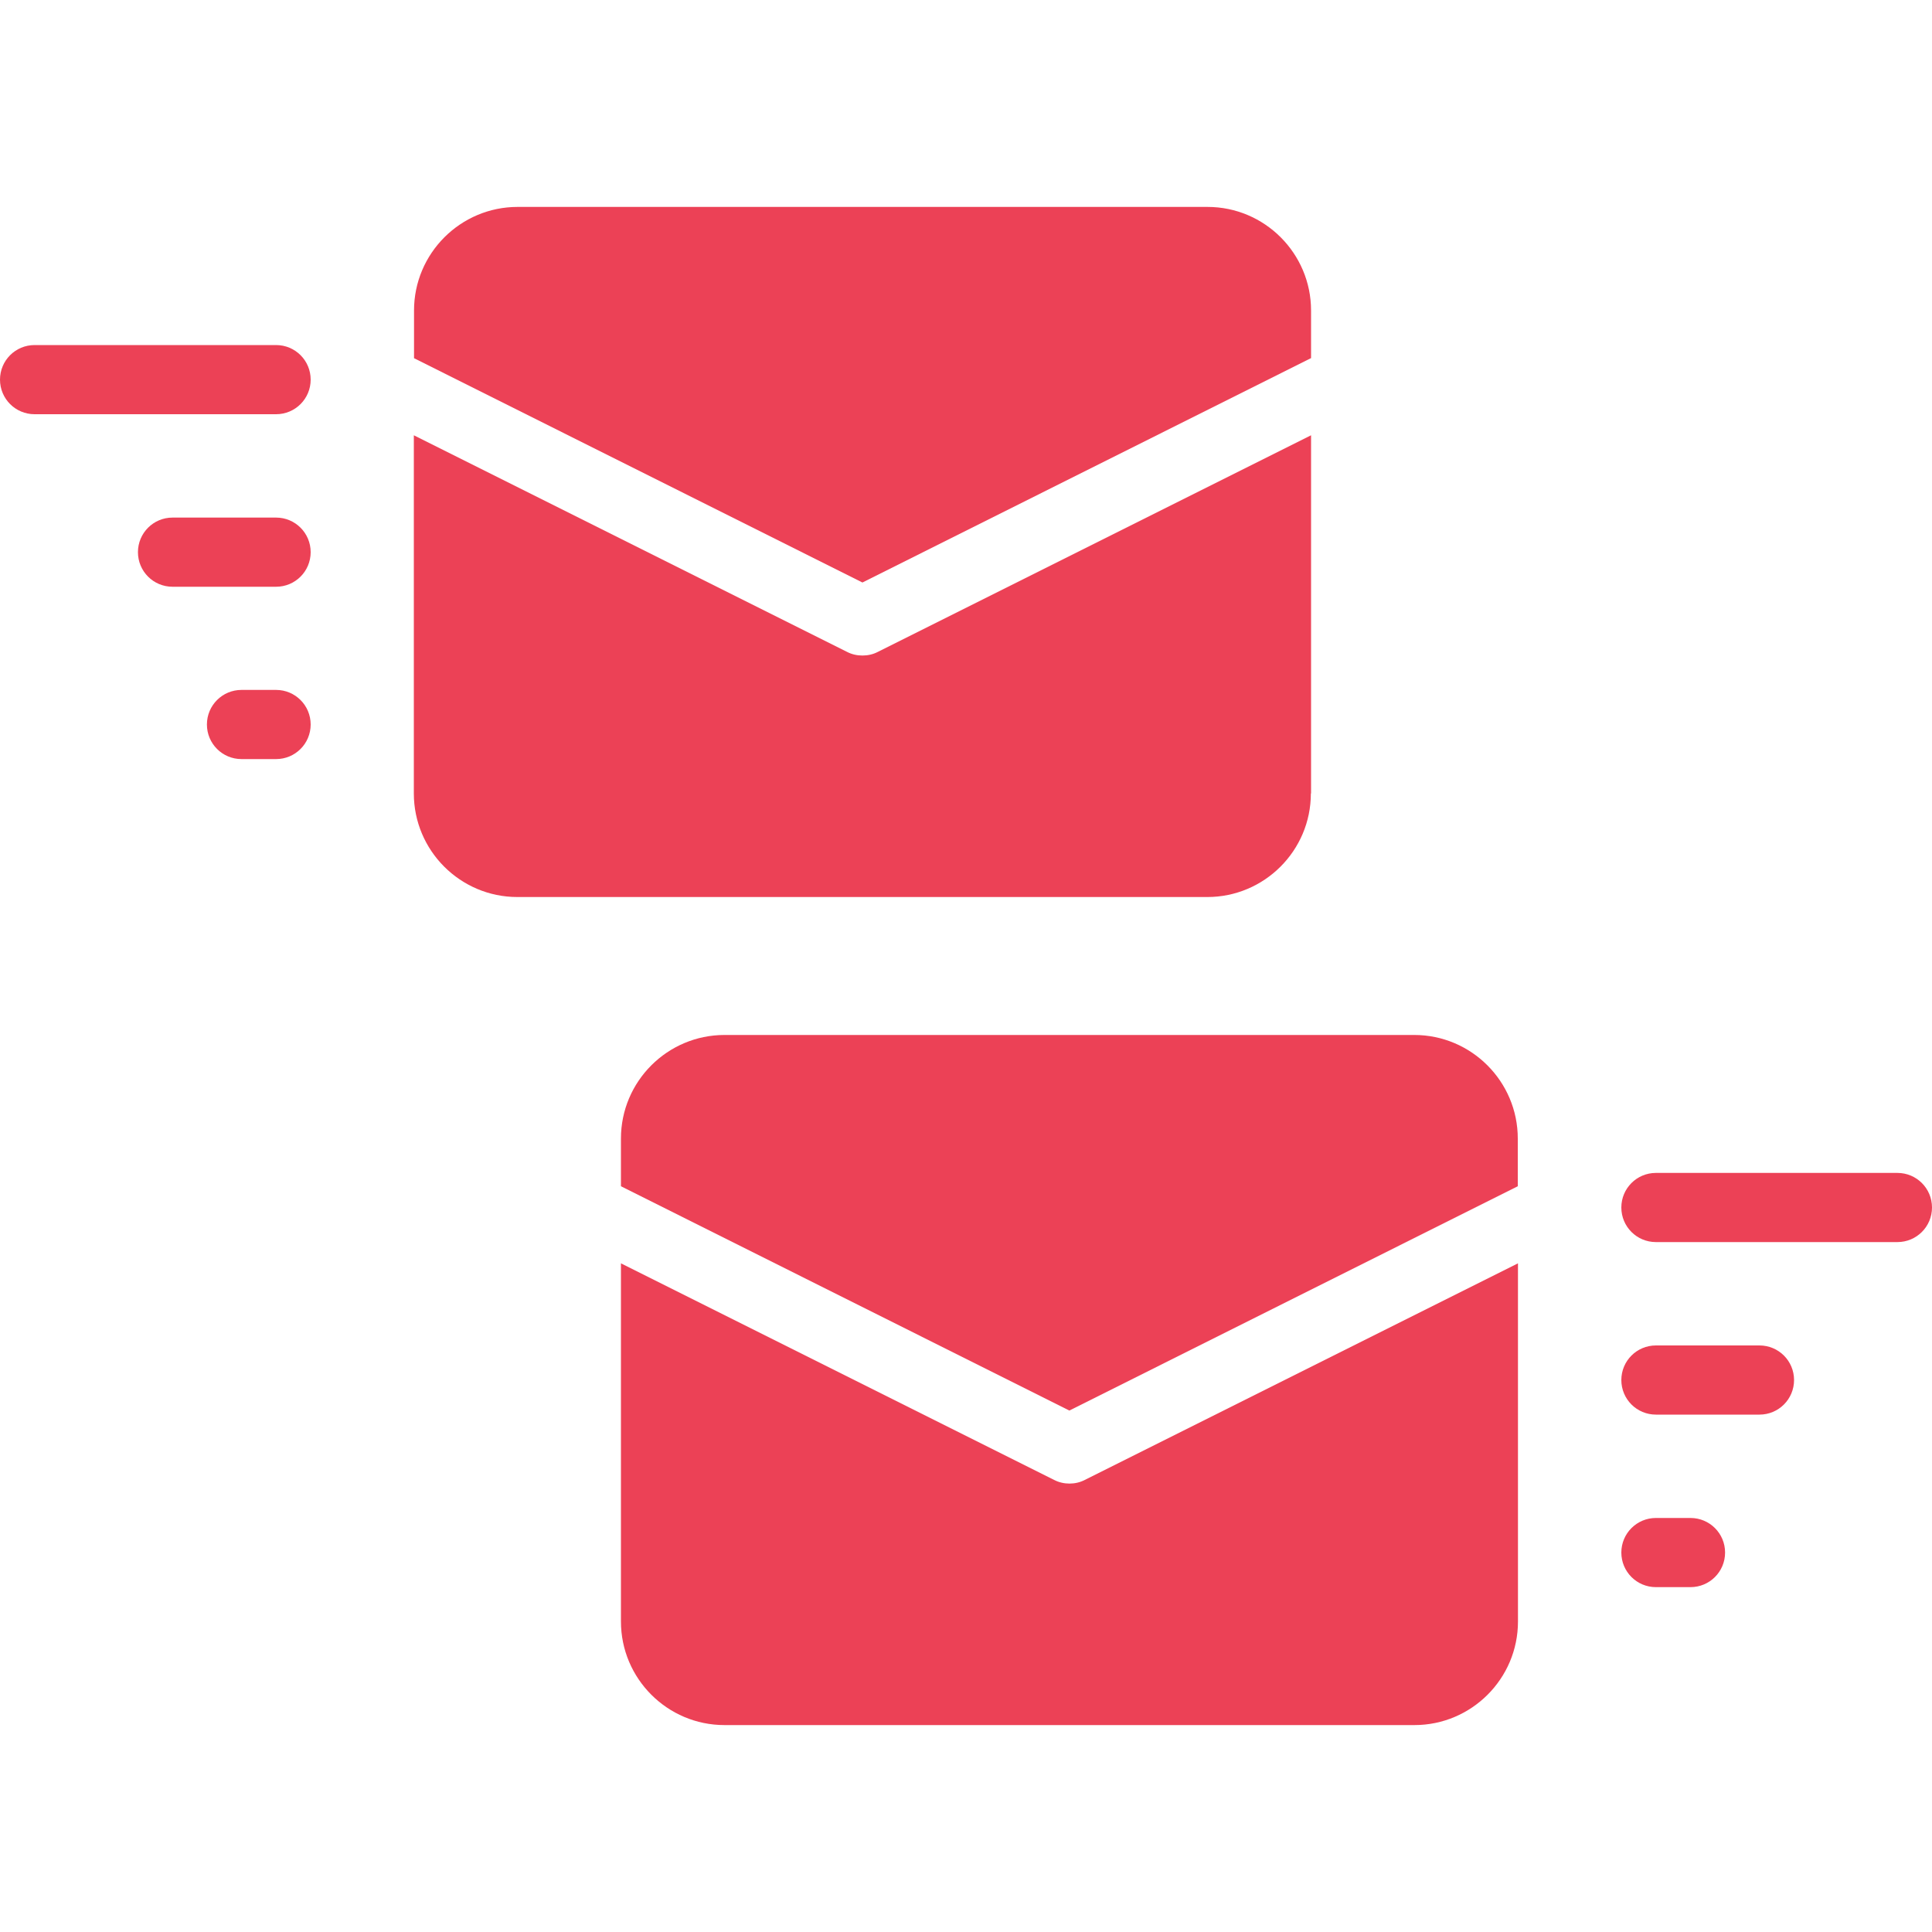 <svg viewBox="0 0 1000 1000" version="1.1" xmlns="http://www.w3.org/2000/svg" id="Layer_1">
  
  <defs>
    <style>
      .st0 {
        fill: #ec4156;
      }
    </style>
  </defs>
  <path d="M875,785.7h-17.9c-9.9,0-17.9,8-17.9,17.9s8,17.9,17.9,17.9h17.9c9.9,0,17.9-8,17.9-17.9s-8-17.9-17.9-17.9Z" class="st0"></path>
  <path d="M910.7,696.4h-53.6c-9.9,0-17.9,8-17.9,17.9s8,17.9,17.9,17.9h53.6c9.9,0,17.9-8,17.9-17.9s-8-17.9-17.9-17.9Z" class="st0"></path>
  <path d="M982.1,607.1h-125c-9.9,0-17.9,8-17.9,17.9s8,17.9,17.9,17.9h125c9.9,0,17.9-8,17.9-17.9s-8-17.9-17.9-17.9Z" class="st0"></path>
  <path d="M732.1,535.7h-357.1c-29.5,0-53.6,24-53.6,53.6v24.7l232.1,116.1,232.1-116.1v-24.7c0-29.5-24-53.6-53.6-53.6Z" class="st0"></path>
  <path d="M553.6,767.9c-2.7,0-5.5-.6-8-1.9l-224.2-112.1v185.4c0,29.5,24,53.6,53.6,53.6h357.1c29.5,0,53.6-24,53.6-53.6v-185.4l-224.2,112.1c-2.5,1.3-5.2,1.9-8,1.9Z" class="st0"></path>
  <path d="M678.6,185.4v-24.7c0-29.5-24-53.6-53.6-53.6h-357.1c-29.5,0-53.6,24-53.6,53.6v24.7l232.1,116.1s232.1-116.1,232.1-116.1Z" class="st0"></path>
  <path d="M678.6,410.7v-185.4l-224.2,112.1c-2.5,1.3-5.2,1.9-8,1.9s-5.5-.6-8-1.9l-224.2-112.1v185.4c0,29.5,24,53.6,53.6,53.6h357.1c29.5,0,53.6-24,53.6-53.6Z" class="st0"></path>
  <path d="M142.9,357.1h-17.9c-9.9,0-17.9,8-17.9,17.9s8,17.9,17.9,17.9h17.9c9.9,0,17.9-8,17.9-17.9s-8-17.9-17.9-17.9Z" class="st0"></path>
  <path d="M142.9,267.9h-53.6c-9.9,0-17.9,8-17.9,17.9s8,17.9,17.9,17.9h53.6c9.9,0,17.9-8,17.9-17.9s-8-17.9-17.9-17.9Z" class="st0"></path>
  <path d="M142.9,178.6H17.9c-9.9,0-17.9,8-17.9,17.9s8,17.9,17.9,17.9h125c9.9,0,17.9-8,17.9-17.9s-8-17.9-17.9-17.9Z" class="st0"></path>
</svg>